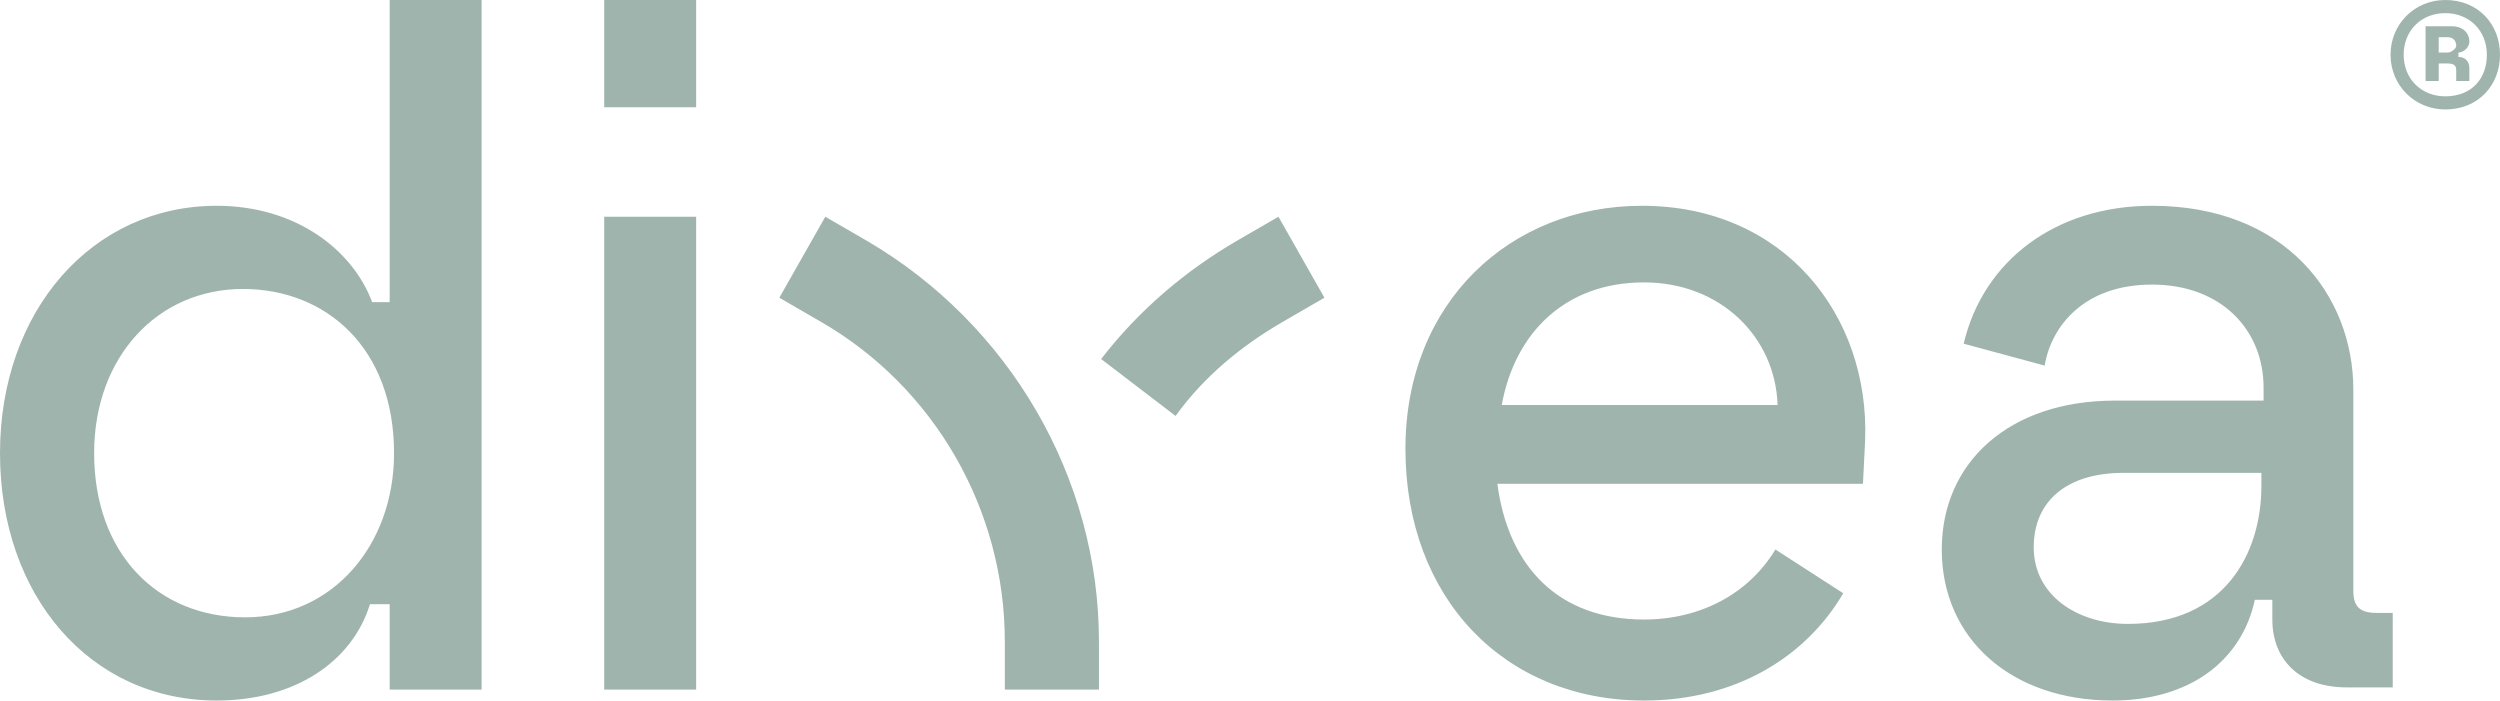 <?xml version="1.0" encoding="utf-8"?>
<!-- Generator: Adobe Illustrator 27.4.1, SVG Export Plug-In . SVG Version: 6.00 Build 0)  -->
<svg version="1.1" id="Layer_1" xmlns="http://www.w3.org/2000/svg" xmlns:xlink="http://www.w3.org/1999/xlink" x="0px" y="0px"
	 viewBox="0 0 114.2 32" style="enable-background:new 0 0 114.2 32;" xml:space="preserve" fill="#9FB4AD">
<path d="M50.1,31.5h-4.2v-2.2c0-6-3.2-11.6-8.4-14.6l-1.9-1.1l2.1-3.7l1.9,1.1c6.5,3.8,10.6,10.8,10.6,18.3V31.5z M58.6,14.7
	l1.9-1.1l-2.1-3.7L56.5,11c-2.4,1.4-4.5,3.2-6.2,5.4l3.4,2.6C55,17.2,56.7,15.8,58.6,14.7z M0,20.7C0,14.2,4.2,9.4,9.9,9.4
	c3.6,0,6.2,2,7.1,4.4h0.8V0h4.2v31.5h-4.2v-3.9h-0.9c-0.8,2.6-3.4,4.4-7,4.4C4.1,32,0,27.2,0,20.7z M11.2,28.2c4,0,6.8-3.3,6.8-7.5
	c0-4.8-3.1-7.5-6.9-7.5c-3.9,0-6.8,3.1-6.8,7.5C4.3,25.3,7.2,28.2,11.2,28.2z M27.6,0h4.2v4.9h-4.2V0z M27.6,9.9h4.2v21.6h-4.2V9.9z
	 M64.2,20.5C64.2,13.8,69,9.4,75,9.4c6.5,0,10.4,5,10.2,10.7l-0.1,2H68.4c0.5,3.8,2.8,6.2,6.7,6.2c2.6,0,4.8-1.2,6-3.2l3.1,2
	C82.5,30,79.3,32,75.1,32C68.7,32,64.2,27.3,64.2,20.5z M81.2,18.5c-0.1-3.1-2.6-5.6-6.1-5.6c-3.6,0-5.9,2.3-6.5,5.6H81.2z
	 M88.7,25.1c0-4,3.1-6.8,7.9-6.8h6.8v-0.6c0-2.6-1.9-4.7-5.1-4.7c-3.1,0-4.6,1.9-4.9,3.7l-3.7-1c0.9-3.8,4.2-6.3,8.6-6.3
	c6.1,0,9.2,4.1,9.2,8.4V27c0,0.8,0.4,1,1.1,1h0.7v3.4h-2.1c-2.2,0-3.4-1.3-3.4-3.1v-0.9h-0.8c-0.6,2.8-3,4.6-6.5,4.6
	C91.9,32,88.7,29.2,88.7,25.1z M97.2,28.5c4.4,0,6.1-3.2,6.1-6.3v-0.6h-6.3c-2.6,0-4.1,1.3-4.1,3.4C92.9,27.2,94.9,28.5,97.2,28.5z
	 M112.8,1.9c0-0.4-0.3-0.7-0.8-0.7h-1.2v2.5h0.6V2.9h0.4c0.3,0,0.4,0.1,0.4,0.3v0.5h0.6V3.1c0-0.3-0.2-0.5-0.5-0.5V2.4
	C112.5,2.4,112.8,2.2,112.8,1.9z M111.8,2.4h-0.4V1.7h0.4c0.3,0,0.4,0.2,0.4,0.4C112.2,2.2,112,2.4,111.8,2.4z M111.7,0
	c-1.4,0-2.5,1.1-2.5,2.5c0,1.4,1.1,2.5,2.5,2.5c1.5,0,2.5-1.1,2.5-2.5C114.2,1.1,113.2,0,111.7,0z M111.7,4.4
	c-1.1,0-1.9-0.8-1.9-1.9c0-1.1,0.8-1.9,1.9-1.9c1.1,0,1.9,0.8,1.9,1.9C113.6,3.6,112.9,4.4,111.7,4.4z"/>
</svg>
